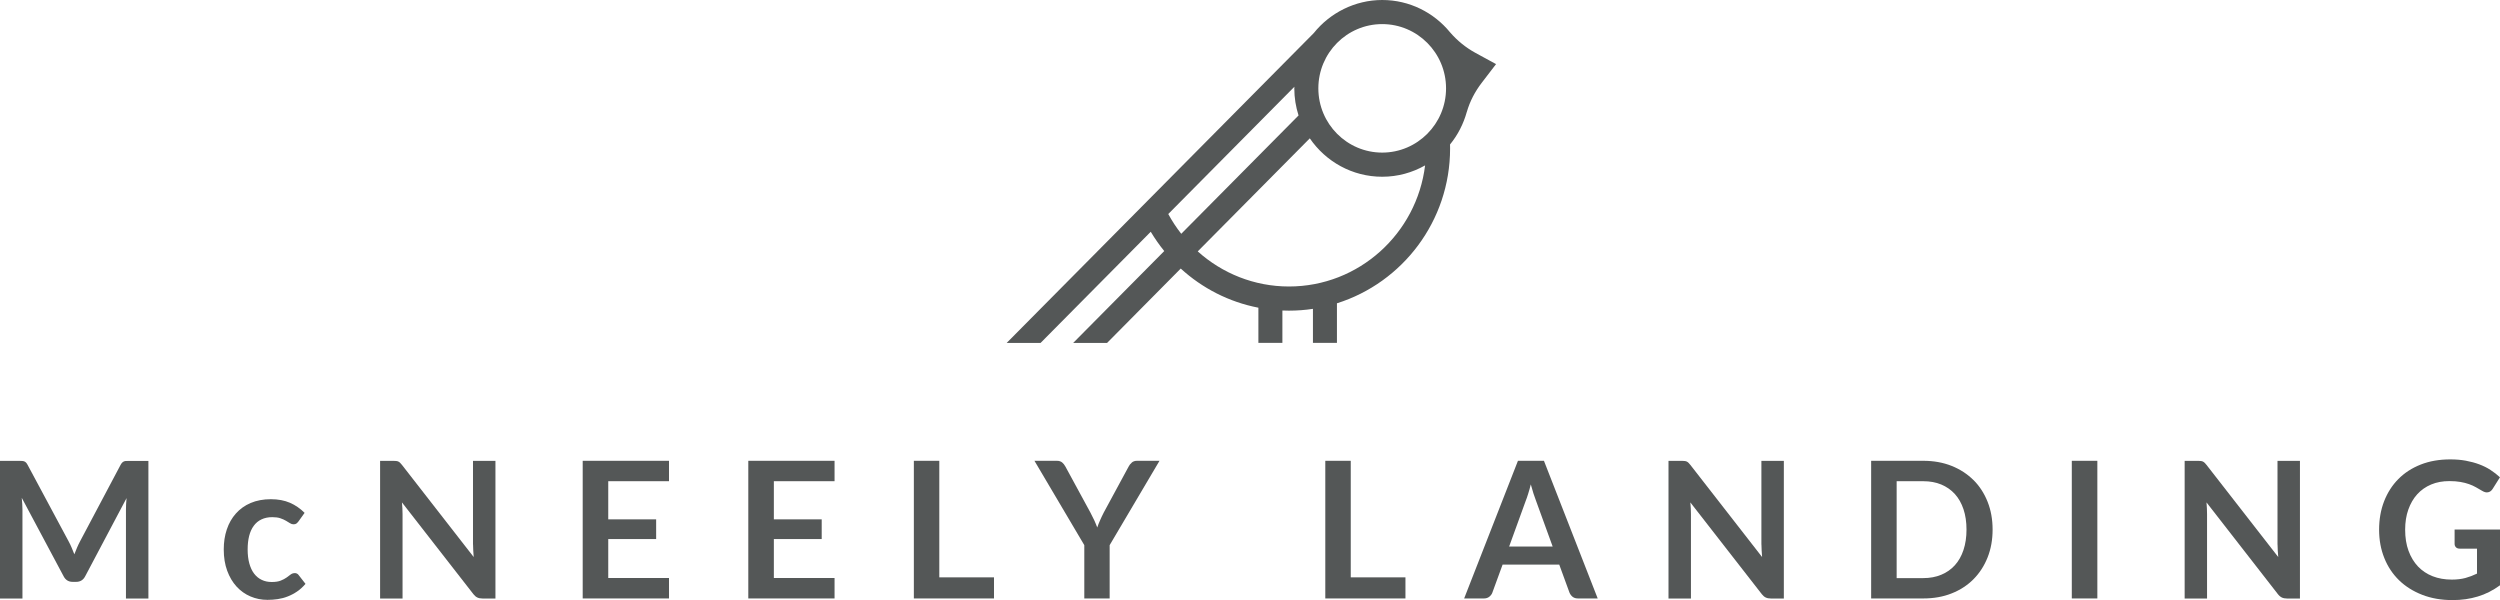 <?xml version="1.0" encoding="UTF-8"?> <svg xmlns="http://www.w3.org/2000/svg" id="a" viewBox="0 0 500 120"><defs><style>.b{fill:#545757;}</style></defs><path class="b" d="M25.24,92.19c-.16,0-.31,.04-.44,.09s-.25,.13-.37,.25c-.11,.12-.22,.27-.32,.46l-8.08,15.24c-.22,.41-.42,.83-.61,1.27-.19,.44-.37,.89-.55,1.36-.18-.46-.36-.9-.54-1.33-.18-.43-.38-.85-.6-1.25l-8.2-15.29c-.1-.19-.2-.34-.31-.46-.11-.11-.23-.2-.36-.25s-.28-.08-.44-.09c-.17-.01-.36-.02-.59-.02H0v27.53H4.49v-17.78c0-.34-.01-.72-.04-1.12-.03-.4-.06-.82-.1-1.24l8.37,15.69c.39,.75,.99,1.12,1.8,1.12h.72c.81,0,1.41-.37,1.8-1.12l8.27-15.63c-.08,.83-.12,1.59-.12,2.31v17.78h4.49v-27.53h-3.84c-.23,0-.42,0-.59,.02Z"></path><path class="b" d="M58.92,114.63c-.29,0-.55,.09-.79,.27-.23,.19-.51,.39-.82,.61-.31,.22-.7,.43-1.16,.61-.46,.19-1.06,.28-1.81,.28s-1.41-.14-2-.43c-.6-.28-1.1-.7-1.52-1.25s-.73-1.23-.96-2.05c-.22-.81-.33-1.74-.33-2.78s.1-1.9,.3-2.7c.2-.79,.51-1.47,.92-2.03,.41-.56,.92-.99,1.54-1.28,.62-.3,1.34-.45,2.16-.45,.65,0,1.18,.07,1.62,.22,.43,.15,.81,.31,1.12,.5,.32,.18,.59,.35,.81,.49,.23,.15,.46,.22,.7,.22,.25,0,.44-.05,.58-.15,.13-.1,.27-.24,.41-.42l1.23-1.72c-.87-.87-1.85-1.55-2.94-2.02-1.09-.47-2.36-.71-3.81-.71-1.52,0-2.88,.26-4.05,.76s-2.15,1.21-2.95,2.11c-.79,.89-1.4,1.95-1.81,3.18-.41,1.22-.61,2.55-.61,3.99,0,1.6,.23,3.02,.69,4.27,.46,1.25,1.09,2.31,1.88,3.17,.79,.86,1.72,1.52,2.78,1.97,1.06,.45,2.19,.68,3.39,.68,.68,0,1.36-.05,2.05-.15s1.35-.27,2-.53c.65-.25,1.28-.58,1.88-.99,.61-.41,1.16-.92,1.68-1.53l-1.34-1.72c-.19-.29-.47-.44-.85-.44Z"></path><path class="b" d="M94.61,108.9c0,.37,.01,.77,.04,1.2,.02,.43,.06,.87,.09,1.31l-14.34-18.42c-.14-.18-.26-.32-.38-.43-.11-.11-.23-.19-.35-.25s-.26-.09-.42-.11c-.16-.02-.35-.03-.56-.03h-2.67v27.53h4.49v-16.9c0-.71-.04-1.48-.12-2.32l14.29,18.35c.25,.32,.51,.54,.79,.67,.27,.13,.61,.2,1.01,.2h2.61v-27.53h-4.49v16.74Z"></path><polygon class="b" points="116.54 119.69 133.8 119.69 133.8 115.6 121.65 115.6 121.65 107.81 131.23 107.81 131.23 103.87 121.65 103.87 121.65 96.24 133.8 96.24 133.8 92.16 116.54 92.16 116.54 119.69"></polygon><polygon class="b" points="149.66 119.69 166.91 119.69 166.91 115.6 154.77 115.6 154.77 107.81 164.34 107.81 164.34 103.87 154.77 103.87 154.77 96.24 166.91 96.24 166.91 92.16 149.66 92.16 149.66 119.69"></polygon><polygon class="b" points="187.86 92.16 182.77 92.16 182.77 119.69 198.8 119.69 198.8 115.47 187.86 115.47 187.86 92.16"></polygon><path class="b" d="M226.35,92.53c-.28,.24-.49,.5-.62,.78l-4.98,9.2c-.28,.54-.52,1.06-.73,1.54-.22,.48-.41,.97-.57,1.45-.18-.48-.38-.97-.6-1.45-.22-.48-.48-.99-.77-1.54l-5-9.2c-.18-.33-.39-.6-.65-.82-.26-.21-.61-.33-1.05-.33h-4.49l9.97,16.87v10.66h5.07v-10.66l9.97-16.87h-4.5c-.43,0-.78,.12-1.06,.36Z"></path><polygon class="b" points="270.15 92.16 265.06 92.16 265.06 119.69 281.09 119.69 281.09 115.47 270.15 115.47 270.15 92.16"></polygon><path class="b" d="M303.59,92.16l-10.76,27.53h3.97c.43,0,.79-.12,1.08-.36,.29-.24,.49-.51,.59-.8l2.05-5.61h11.33l2.05,5.61c.14,.33,.35,.61,.62,.83,.28,.22,.64,.33,1.08,.33h3.94l-10.75-27.53h-5.19Zm-1.76,17.14l3.31-9.12c.17-.42,.34-.91,.51-1.48,.18-.56,.35-1.17,.51-1.82,.18,.65,.36,1.25,.53,1.81,.18,.56,.35,1.04,.51,1.45l3.33,9.16h-8.71Z"></path><path class="b" d="M352.29,108.9c0,.37,.01,.77,.04,1.2,.02,.43,.06,.87,.09,1.31l-14.34-18.42c-.14-.18-.26-.32-.38-.43-.11-.11-.23-.19-.35-.25s-.26-.09-.42-.11c-.16-.02-.35-.03-.56-.03h-2.67v27.53h4.49v-16.9c0-.71-.04-1.48-.12-2.32l14.29,18.35c.25,.32,.51,.54,.79,.67,.27,.13,.61,.2,1.01,.2h2.61v-27.53h-4.49v16.74Z"></path><path class="b" d="M394.7,96.02c-1.22-1.21-2.67-2.16-4.37-2.84-1.7-.68-3.59-1.02-5.67-1.02h-10.43v27.53h10.43c2.08,0,3.97-.33,5.67-1.01,1.7-.67,3.16-1.62,4.37-2.84,1.21-1.22,2.15-2.67,2.82-4.36,.67-1.69,1-3.54,1-5.56s-.33-3.87-1-5.56c-.67-1.69-1.61-3.14-2.82-4.35Zm-2,13.97c-.4,1.2-.97,2.22-1.72,3.05-.75,.83-1.66,1.47-2.73,1.91-1.07,.45-2.27,.67-3.6,.67h-5.32v-19.38h5.32c1.34,0,2.54,.22,3.6,.66,1.07,.45,1.97,1.08,2.73,1.91,.75,.83,1.32,1.85,1.72,3.04,.4,1.2,.6,2.56,.6,4.07s-.2,2.86-.6,4.06Z"></path><rect class="b" x="414.36" y="92.16" width="5.11" height="27.53"></rect><path class="b" d="M455.51,108.9c0,.37,.01,.77,.04,1.2,.03,.43,.06,.87,.1,1.31l-14.34-18.42c-.14-.18-.26-.32-.38-.43-.12-.11-.23-.19-.35-.25s-.26-.09-.42-.11c-.16-.02-.34-.03-.56-.03h-2.67v27.53h4.48v-16.9c0-.71-.04-1.48-.11-2.32l14.28,18.35c.25,.32,.52,.54,.79,.67,.27,.13,.61,.2,1.01,.2h2.61v-27.53h-4.49v16.74Z"></path><path class="b" d="M490.92,105.89v2.89c0,.27,.09,.49,.27,.68,.18,.18,.44,.27,.77,.27h3.44v4.99c-.76,.37-1.53,.66-2.32,.88-.8,.21-1.7,.32-2.71,.32-1.41,0-2.69-.22-3.84-.67-1.15-.45-2.13-1.11-2.94-1.96-.81-.86-1.44-1.91-1.89-3.14s-.67-2.64-.67-4.22c0-1.47,.21-2.81,.63-4,.42-1.19,1.01-2.22,1.78-3.07,.77-.85,1.7-1.5,2.79-1.96,1.09-.46,2.31-.68,3.66-.68,.84,0,1.57,.06,2.2,.17,.64,.11,1.22,.26,1.72,.44,.51,.18,.97,.39,1.39,.63,.42,.24,.83,.48,1.25,.72,.43,.26,.82,.36,1.19,.27,.37-.08,.66-.31,.89-.67l1.46-2.32c-.57-.53-1.2-1.02-1.88-1.46-.68-.45-1.44-.82-2.26-1.13-.83-.31-1.72-.55-2.69-.73-.97-.18-2-.26-3.11-.26-2.18,0-4.15,.34-5.9,1.03-1.75,.69-3.24,1.65-4.48,2.9-1.23,1.24-2.18,2.73-2.85,4.45-.67,1.73-1,3.63-1,5.69s.35,3.93,1.04,5.65c.69,1.73,1.68,3.21,2.96,4.46,1.28,1.24,2.83,2.21,4.64,2.91,1.81,.7,3.83,1.05,6.07,1.05,1.79,0,3.47-.24,5.04-.72,1.57-.47,3.05-1.23,4.44-2.25v-11.14h-9.08Z"></path><path class="b" d="M290.01,28.89c1.54-1.88,2.68-4.1,3.35-6.51v.02c.61-2.13,1.65-4.11,3-5.86l2.85-3.72-4.11-2.24c-1.93-1.05-3.66-2.46-5.1-4.13-3.23-3.94-8.11-6.45-13.56-6.45s-10.46,2.59-13.68,6.61l-61.42,61.97h6.78l22.03-22.23c.81,1.35,1.71,2.64,2.7,3.86l-18.21,18.37h6.78l14.73-14.87c4.29,3.92,9.63,6.69,15.53,7.83v7.03h4.8v-6.47c.43,.02,.87,.03,1.31,.03,1.63,0,3.23-.12,4.8-.36v6.81h4.8v-7.92c13.1-4.12,22.63-16.44,22.63-30.96,0-.27,0-.54-.01-.81h0Zm-13.57-24.07c7.04,0,12.77,5.76,12.77,12.85s-5.73,12.85-12.77,12.85-12.77-5.76-12.77-12.85,5.73-12.85,12.77-12.85Zm-42.78,37.98l25.22-25.45c0,.11-.02,.21-.02,.32,0,1.89,.3,3.71,.85,5.42l-23.46,23.67c-.97-1.24-1.84-2.56-2.6-3.96Zm24.14,14.5c-7,0-13.4-2.66-18.25-7.02l22.41-22.61c3.17,4.63,8.47,7.68,14.48,7.68,3.12,0,6.04-.83,8.58-2.27h0c-1.67,13.64-13.24,24.22-27.22,24.22Z"></path></svg> 